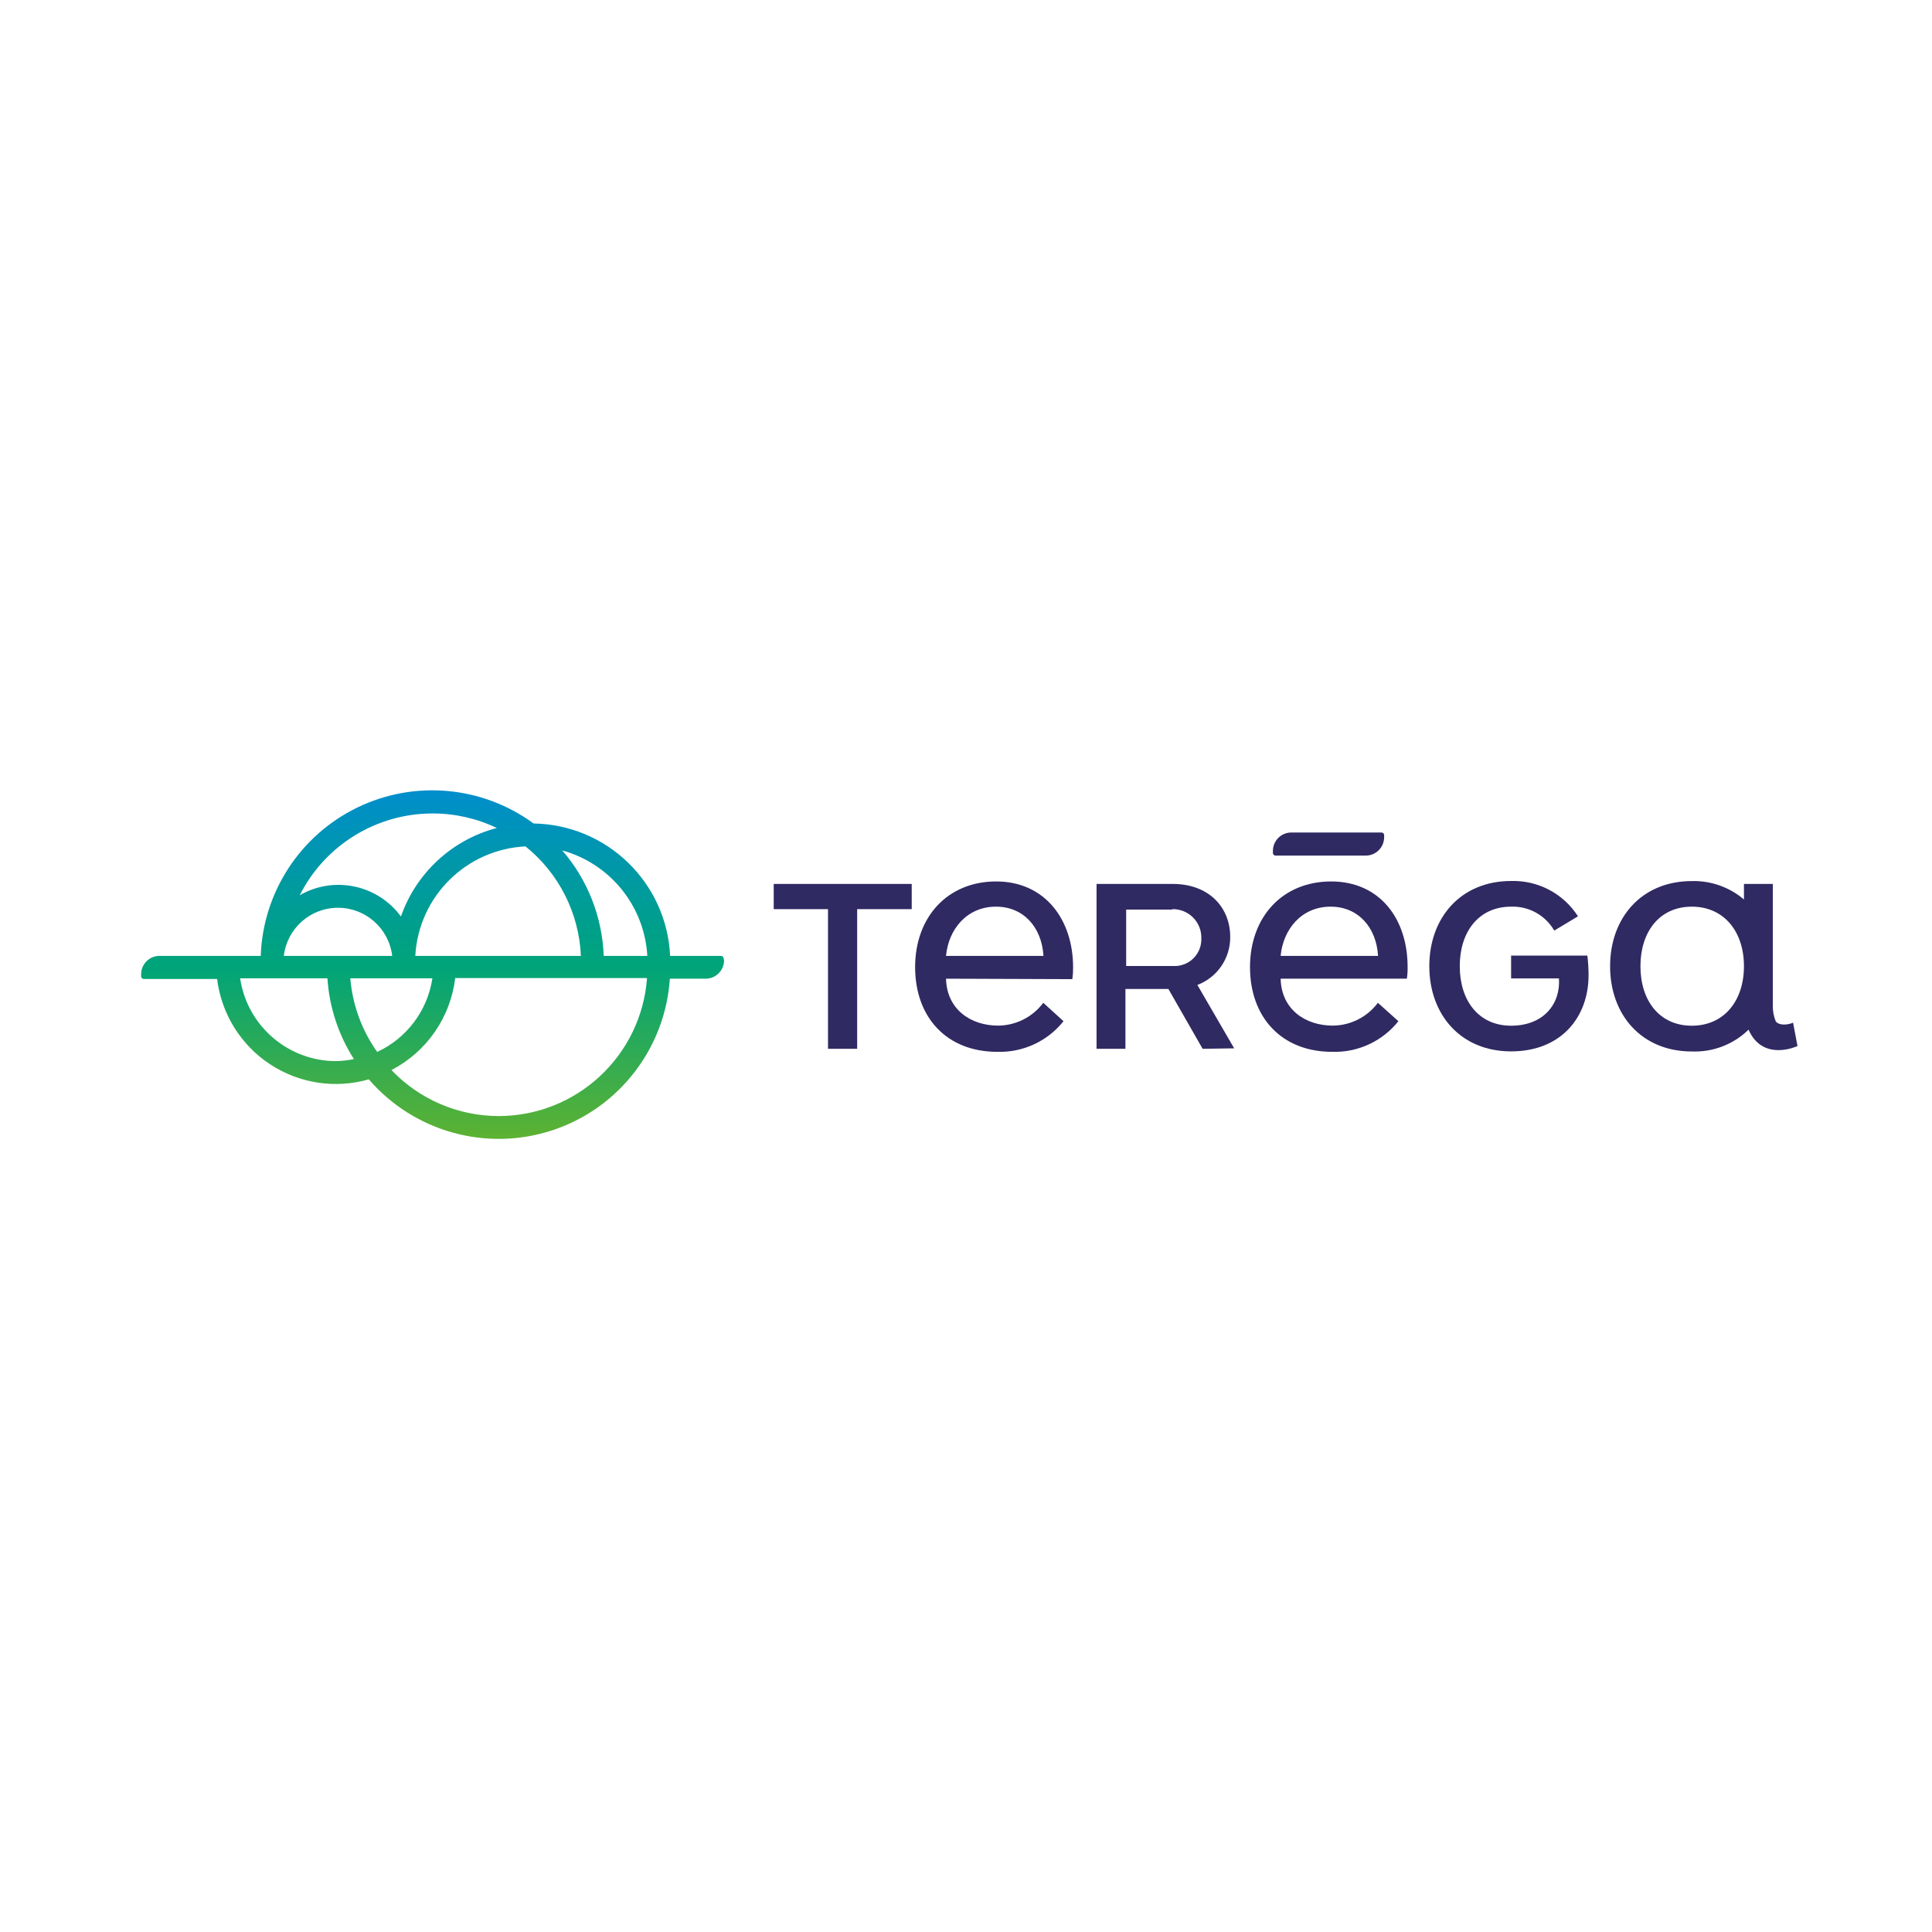 <?xml version="1.0" encoding="UTF-8"?>
<svg width="210px" height="210px" viewBox="0 0 210 210" version="1.1" xmlns="http://www.w3.org/2000/svg" xmlns:xlink="http://www.w3.org/1999/xlink">
    <!-- Generator: Sketch 58 (84663) - https://sketch.com -->
    <title>Mecene-Terega</title>
    <desc>Created with Sketch.</desc>
    <defs>
        <linearGradient x1="50.003%" y1="0.093%" x2="50.003%" y2="99.993%" id="linearGradient-1">
            <stop stop-color="#008DD1" offset="0%"></stop>
            <stop stop-color="#00A479" offset="50%"></stop>
            <stop stop-color="#64B32C" offset="100%"></stop>
        </linearGradient>
    </defs>
    <g id="Mecene-Terega" stroke="none" stroke-width="1" fill="none" fill-rule="evenodd">
        <rect id="Rectangle" fill="#FFFFFF" fill-rule="nonzero" opacity="0" x="0" y="0" width="210" height="210"></rect>
        <g transform="translate(4, 50)">
            <rect id="Rectangle" x="0" y="0" width="202.13" height="110"></rect>
            <polygon id="Path" fill="#2F2A62" fill-rule="nonzero" points="89.17 48.82 89.17 64 86 64 86 48.82 80.1 48.82 80.1 46.08 95.1 46.08 95.1 48.82"></polygon>
            <path d="M98.83,56.38 C98.91,59.71 101.5,61.48 104.5,61.48 C106.431,61.464 108.244,60.547 109.4,59 L111.6,61 C109.858,63.181 107.19,64.415 104.4,64.33 C98.89,64.33 95.47,60.57 95.47,55.12 C95.47,49.67 99,45.81 104.28,45.81 C109.56,45.81 112.64,49.93 112.64,55.14 C112.646,55.571 112.619,56.003 112.56,56.43 L98.83,56.38 Z M109.42,53.9 C109.23,50.76 107.23,48.55 104.26,48.55 C101.08,48.55 99.09,51.03 98.83,53.9 L109.42,53.9 Z" id="Shape" fill="#2F2A62" fill-rule="nonzero"></path>
            <path d="M126.72,64 L123,57.5 L118.33,57.5 L118.33,64 L115.19,64 L115.19,46.08 L123.47,46.08 C127.41,46.08 129.72,48.63 129.72,51.85 C129.736,54.162 128.312,56.241 126.15,57.06 L130.15,63.95 L126.72,64 Z M123.41,48.87 L118.41,48.87 L118.41,55 L123.52,55 C124.334,55.046 125.13,54.746 125.712,54.175 C126.294,53.604 126.609,52.815 126.58,52 C126.605,51.151 126.279,50.329 125.68,49.727 C125.08,49.126 124.259,48.798 123.41,48.82 L123.41,48.87 Z" id="Shape" fill="#2F2A62" fill-rule="nonzero"></path>
            <path d="M135.2,56.38 C135.28,59.71 137.87,61.48 140.88,61.48 C142.808,61.461 144.616,60.544 145.77,59 L148,61 C146.26,63.184 143.591,64.418 140.8,64.33 C135.3,64.33 131.87,60.57 131.87,55.12 C131.87,49.67 135.4,45.81 140.69,45.81 C145.98,45.81 149,49.88 149,55.09 C149.011,55.522 148.984,55.953 148.92,56.38 L135.2,56.38 Z M145.79,53.9 C145.6,50.76 143.6,48.55 140.63,48.55 C137.45,48.55 135.47,51.03 135.2,53.9 L145.79,53.9 Z" id="Shape" fill="#2F2A62" fill-rule="nonzero"></path>
            <path d="M146.16,40.49 C146.306,40.489 146.43,40.596 146.45,40.74 C146.455,40.827 146.455,40.913 146.45,41 C146.45,42.105 145.555,43 144.45,43 L134.65,43 C134.504,43.001 134.38,42.894 134.36,42.75 C134.355,42.663 134.355,42.577 134.36,42.49 C134.36,41.385 135.255,40.49 136.36,40.49 L146.16,40.49 Z" id="Path" fill="#2F2A62" fill-rule="nonzero"></path>
            <path d="M168.54,53.87 L160.25,53.87 L160.25,56.35 L165.45,56.35 C165.64,59.11 163.79,61.49 160.25,61.49 L160.25,61.49 C156.72,61.49 154.67,58.76 154.67,55.02 C154.67,51.28 156.72,48.56 160.23,48.55 C162.161,48.476 163.974,49.477 164.94,51.15 L167.52,49.6 C165.94,47.131 163.18,45.674 160.25,45.76 C154.77,45.76 151.36,49.76 151.36,55.02 C151.36,60.28 154.77,64.28 160.25,64.28 C165.73,64.28 168.67,60.52 168.67,56 C168.67,55.288 168.626,54.577 168.54,53.87 L168.54,53.87 Z" id="Path" fill="#2F2A62" fill-rule="nonzero"></path>
            <path d="M188.7,59.24 L188.7,46.08 L185.56,46.08 L185.56,47.77 C183.982,46.426 181.962,45.713 179.89,45.77 C174.42,45.77 171.01,49.77 171.01,55.03 C171.01,60.29 174.42,64.29 179.89,64.29 C182.185,64.383 184.418,63.526 186.06,61.92 C187.63,65.48 191.38,63.7 191.38,63.7 L190.9,61.16 C190.34,61.4 189.43,61.51 189.02,61.03 C188.787,60.463 188.678,59.853 188.7,59.24 Z M179.89,61.49 L179.89,61.49 C176.37,61.49 174.31,58.76 174.31,55.02 C174.31,51.28 176.38,48.55 179.89,48.55 L179.89,48.55 C183.41,48.55 185.56,51.28 185.56,55.02 C185.56,58.76 183.42,61.49 179.89,61.49 Z" id="Shape" fill="#2F2A62" fill-rule="nonzero"></path>
            <path d="M74.65,54.15 C74.63,54.006 74.506,53.899 74.36,53.9 L68.84,53.9 C68.471,45.936 61.971,39.634 54,39.51 C48.427,35.427 41.053,34.76 34.838,37.775 C28.622,40.791 24.583,46.996 24.34,53.9 L13.34,53.9 C12.235,53.9 11.34,54.795 11.34,55.9 C11.335,55.987 11.335,56.073 11.34,56.16 C11.365,56.306 11.492,56.412 11.64,56.41 L19.6,56.41 C20.064,60.185 22.158,63.568 25.33,65.667 C28.502,67.765 32.434,68.369 36.09,67.32 C41.03,73.052 48.945,75.229 56.121,72.83 C63.298,70.431 68.311,63.931 68.81,56.38 L72.7,56.38 C73.805,56.38 74.7,55.485 74.7,54.38 C74.687,54.303 74.671,54.226 74.65,54.15 Z M66.36,53.9 L61.62,53.9 C61.468,49.679 59.88,45.637 57.12,42.44 C62.338,43.885 66.055,48.494 66.36,53.9 L66.36,53.9 Z M59.14,53.9 L41.14,53.9 C41.501,47.452 46.67,42.317 53.12,42 C56.746,44.915 58.94,49.252 59.14,53.9 L59.14,53.9 Z M43,38.42 C45.423,38.413 47.815,38.953 50,40 C45.142,41.273 41.236,44.879 39.58,49.62 C37.039,46.157 32.299,45.162 28.58,47.31 C31.327,41.866 36.902,38.429 43,38.42 Z M32.74,48.67 C35.745,48.669 38.275,50.916 38.63,53.9 L26.85,53.9 C27.205,50.916 29.735,48.669 32.74,48.67 Z M32.54,65.34 C27.312,65.338 22.872,61.511 22.1,56.34 L31.59,56.34 C31.793,59.463 32.784,62.484 34.47,65.12 C33.834,65.249 33.189,65.323 32.54,65.34 L32.54,65.34 Z M34.08,56.34 L43,56.34 C42.469,59.845 40.216,62.849 37,64.34 C35.332,61.996 34.324,59.247 34.08,56.38 L34.08,56.34 Z M50.2,71.31 C45.796,71.307 41.586,69.5 38.55,66.31 C42.374,64.33 44.969,60.585 45.48,56.31 L66.33,56.31 C65.712,64.763 58.675,71.306 50.2,71.31 Z" id="Shape" fill="url(#linearGradient-1)" fill-rule="nonzero"></path>
        </g>
    </g>
</svg>